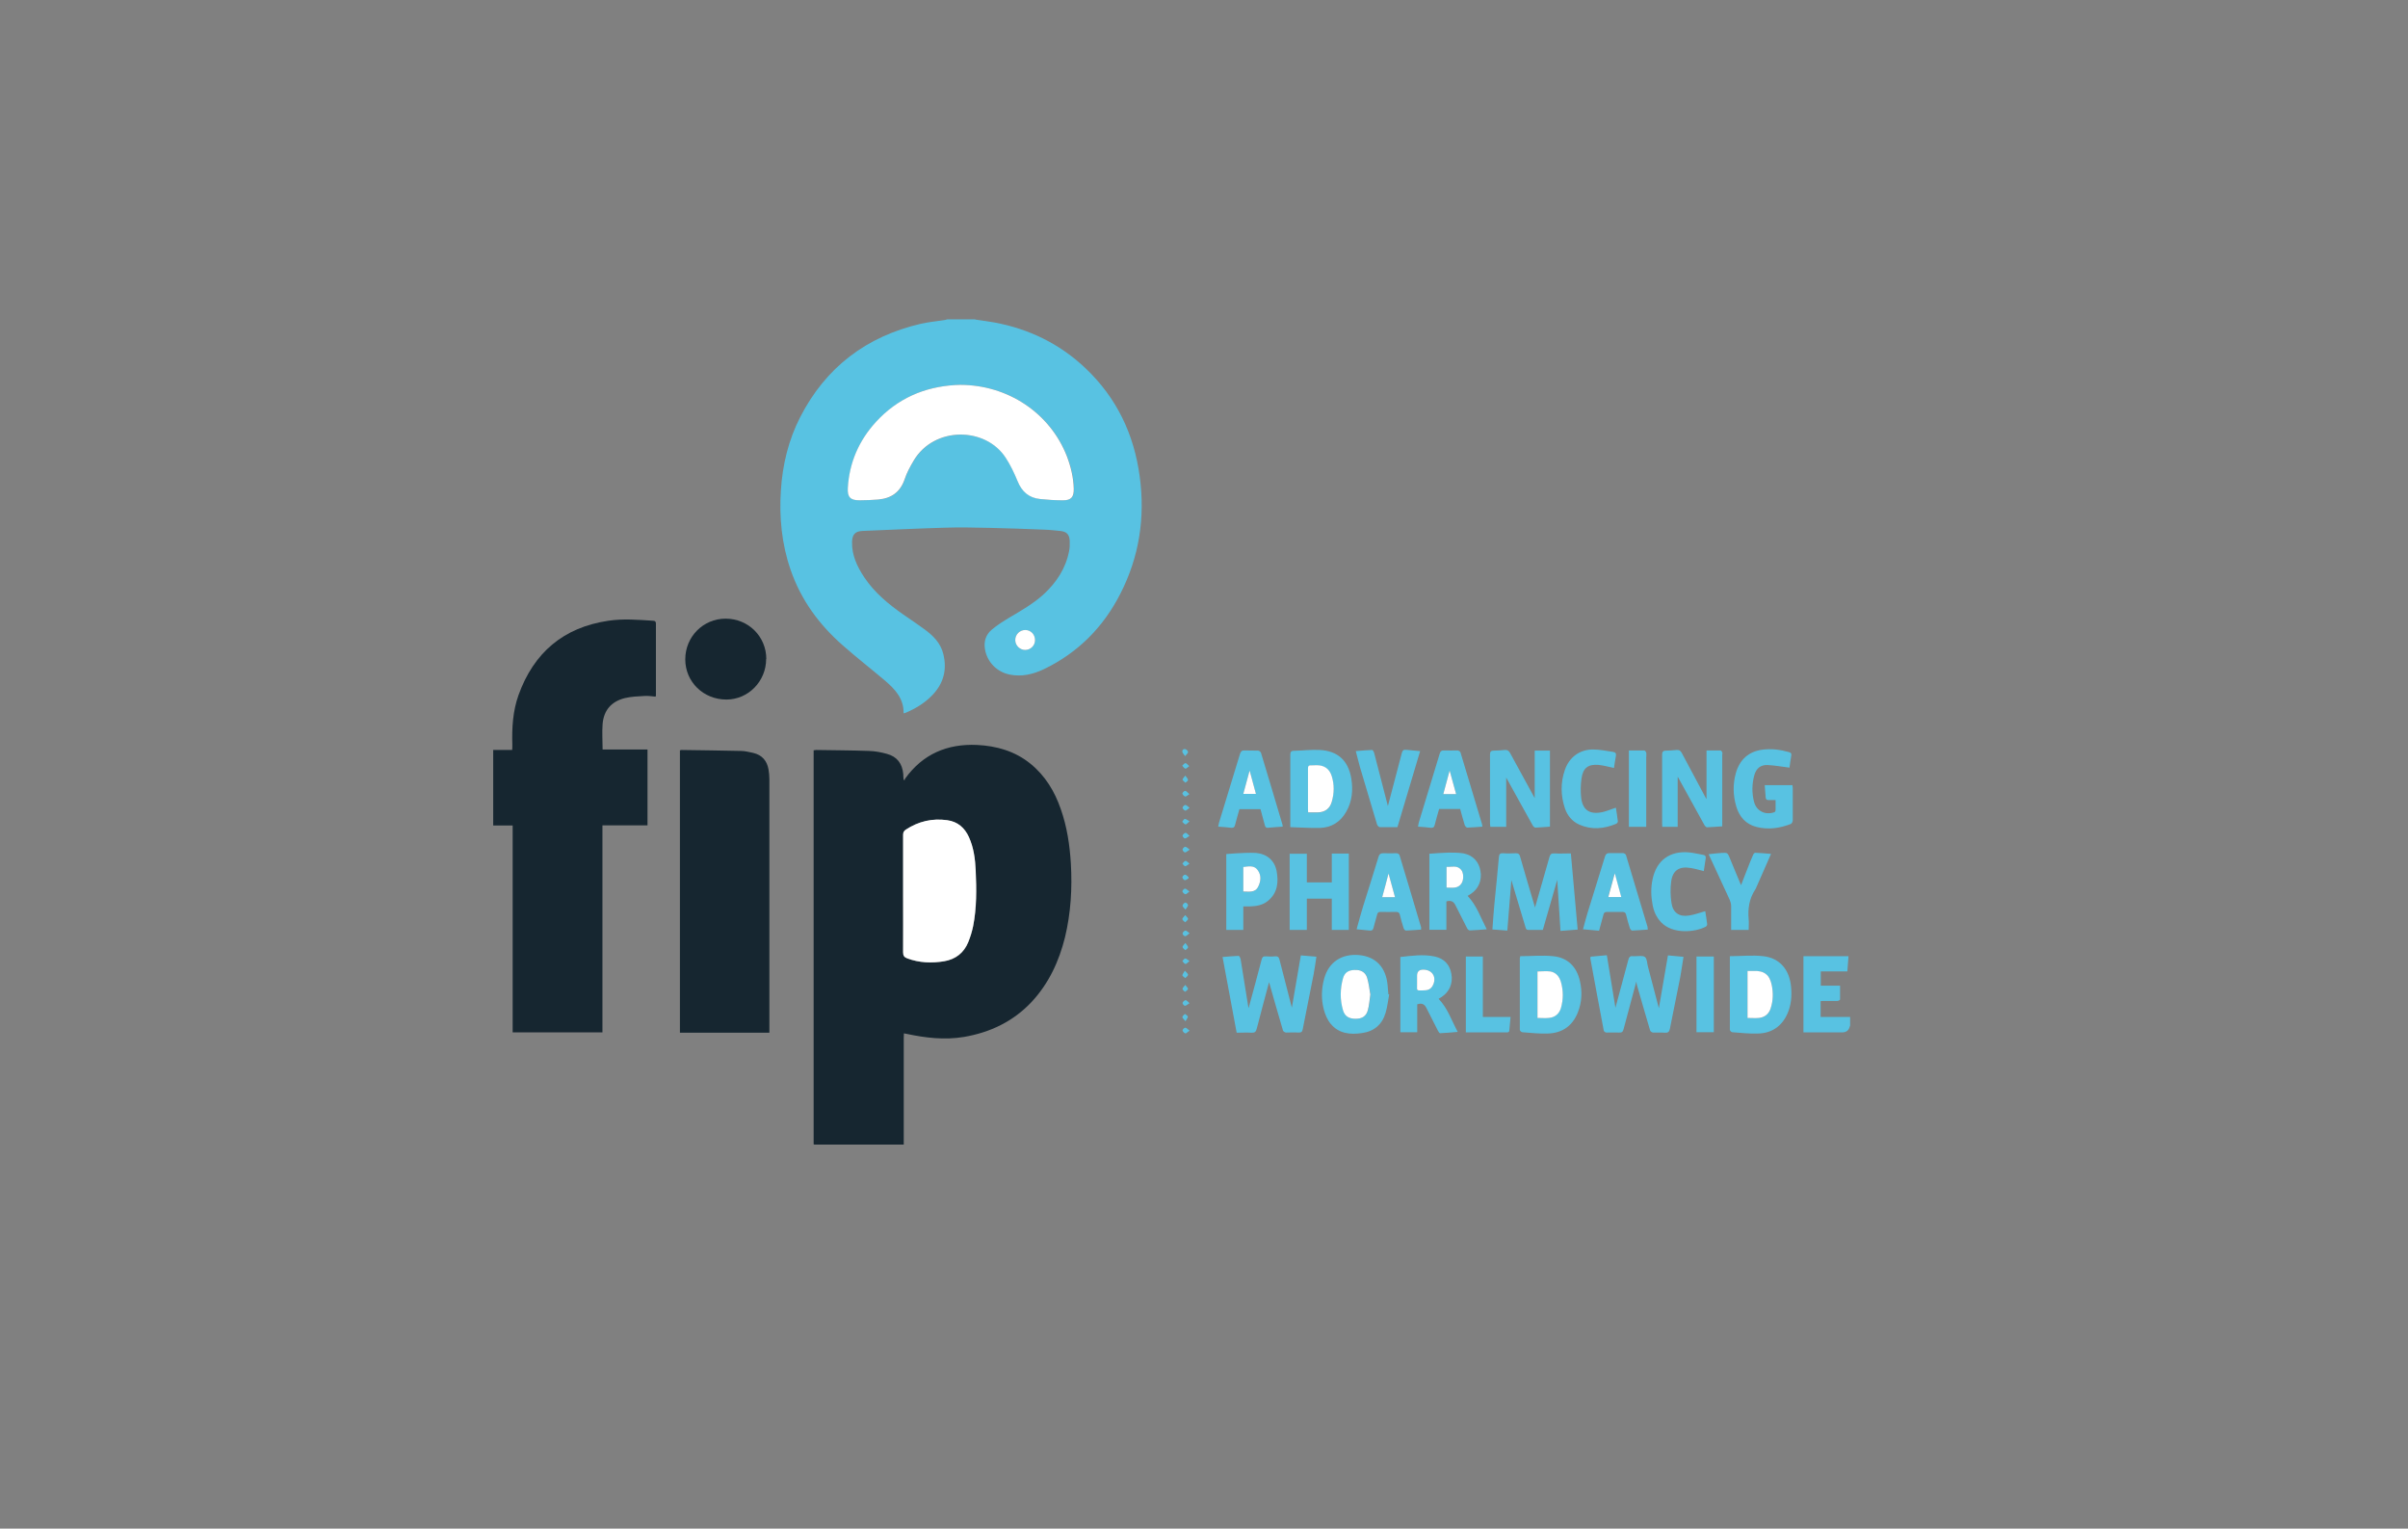 <?xml version="1.0" encoding="UTF-8"?>
<svg xmlns="http://www.w3.org/2000/svg" id="Laag_1" data-name="Laag 1" viewBox="0 0 148.57 94.29">
  <rect x="0" y="0" width="148.57" height="94.29" fill="#808080" stroke="none"/>
  <defs>
    <style>
      .cls-1 {
        fill: none;
      }

      .cls-1, .cls-2, .cls-3, .cls-4 {
        stroke-width: 0px;
      }

      .cls-2 {
        fill: #58c2e2;
      }

      .cls-3 {
        fill: #162630;
      }

      .cls-4 {
        fill: #fff;
      }
    </style>
  </defs>
  <rect class="cls-1" width="148.57" height="94.29"></rect>
  <g id="FtCXCj">
    <g>
      <path class="cls-2" d="M60.17,19.71c.39.06.79.11,1.18.18,2.15.4,4.04,1.32,5.63,2.83,1.92,1.82,2.99,4.07,3.34,6.68.34,2.53-.03,4.95-1.2,7.23-1.05,2.06-2.61,3.63-4.7,4.64-.67.32-1.37.49-2.12.34-.8-.16-1.4-.78-1.53-1.57-.08-.48.06-.9.42-1.2.34-.29.73-.53,1.11-.76.73-.43,1.46-.85,2.09-1.42.79-.73,1.36-1.59,1.57-2.66.04-.2.05-.42.04-.63-.02-.41-.19-.58-.59-.62-.33-.03-.65-.07-.98-.08-1.13-.04-2.26-.09-3.38-.11-.93-.02-1.85-.04-2.78-.01-1.69.05-3.38.13-5.06.2-.45.02-.63.22-.64.68-.02.82.32,1.53.76,2.19.63.94,1.49,1.65,2.41,2.29.43.3.87.59,1.29.9.54.39,1.01.86,1.17,1.53.24.96.02,1.82-.68,2.54-.46.48-1.02.82-1.63,1.08-.04.02-.08.02-.14.04.02-.91-.53-1.49-1.15-2.02-.86-.73-1.75-1.42-2.6-2.17-1.46-1.28-2.58-2.8-3.22-4.66-.55-1.59-.71-3.24-.6-4.91.1-1.58.47-3.1,1.19-4.51,1.58-3.08,4.09-4.98,7.45-5.76.48-.11.98-.15,1.47-.23.05,0,.09-.03.14-.04.58,0,1.17,0,1.75,0ZM59.24,23.74c-.06,0-.17,0-.28.01-1.93.1-3.57.84-4.89,2.26-1.07,1.15-1.66,2.52-1.75,4.09-.03.56.15.76.72.76.39,0,.77-.02,1.16-.05.81-.06,1.36-.45,1.63-1.26.13-.4.34-.79.56-1.15,1.27-2.11,4.44-2.08,5.68-.15.29.44.52.93.72,1.42.26.65.7,1.03,1.39,1.11.47.05.94.08,1.42.08.5,0,.67-.2.66-.71-.02-.7-.17-1.37-.43-2.02-1.04-2.65-3.63-4.39-6.58-4.39ZM63.86,39.48c0-.34-.26-.61-.6-.62-.35,0-.62.27-.62.62,0,.33.28.61.61.61.34,0,.61-.27.61-.61Z"></path>
      <path class="cls-3" d="M50.2,70.58c0-.09,0-.17,0-.26,0-7.92,0-15.83,0-23.75,0-.09,0-.19,0-.29.06,0,.11-.02.16-.02,1.09.02,2.17.02,3.26.06.37.01.74.08,1.1.18.63.17.95.6,1.01,1.25,0,.11.01.22.02.33.02.02.04.04.06.06.01-.04.01-.09.04-.12,1.09-1.51,2.59-2.15,4.43-2.07,1.21.06,2.34.38,3.3,1.16.91.74,1.49,1.7,1.87,2.8.38,1.08.55,2.2.62,3.34.09,1.54,0,3.06-.36,4.56-.37,1.49-1,2.85-2.06,3.99-1.14,1.21-2.55,1.88-4.17,2.16-1.2.2-2.38.06-3.55-.19-.04,0-.08-.02-.16-.03,0,.1-.01.18-.01.26,0,2.11,0,4.23,0,6.34,0,.09,0,.17,0,.26h-5.51ZM55.72,55.14c0,1.2,0,2.4,0,3.61,0,.21.07.3.25.37.75.27,1.51.3,2.28.18.71-.12,1.22-.51,1.49-1.18.13-.31.23-.64.3-.98.23-1.13.22-2.27.16-3.42-.03-.71-.12-1.42-.42-2.08-.26-.58-.69-.95-1.33-1.04-.92-.14-1.78.06-2.56.58-.12.08-.17.17-.17.32,0,1.22,0,2.43,0,3.65Z"></path>
      <path class="cls-3" d="M30.42,46.26h1.18c0-.12.02-.23.01-.34-.03-1.03.03-2.06.38-3.04.94-2.62,2.77-4.18,5.54-4.59.92-.14,1.85-.06,2.77,0,.11,0,.17.05.17.17,0,1.47,0,2.93,0,4.4,0,.03,0,.06-.02.11-.24-.02-.48-.06-.71-.04-.4.02-.8.04-1.19.13-.83.21-1.3.75-1.37,1.6-.04.51,0,1.03,0,1.57h2.77v4.68h-2.78v12.77h-5.54v-12.76h-1.2v-4.68Z"></path>
      <path class="cls-2" d="M114.15,63.27s-.02.02-.02.04q-.09.37-.47.37c-.71,0-1.43,0-2.14,0-.08,0-.16,0-.25,0v-4.7h2.78c-.02.31-.05.62-.07.94h-1.64v.88h1.19c0,.3,0,.58,0,.85,0,.03-.1.09-.16.09-.26,0-.52,0-.79,0-.08,0-.16,0-.25.01v.98h1.82v.52Z"></path>
      <path class="cls-3" d="M47.48,63.7h-5.53v-17.42s.07-.02.1-.02c1.22.02,2.45.03,3.67.06.25,0,.5.07.75.12.55.13.86.49.95,1.04.03.19.05.39.05.59,0,5.12,0,10.25,0,15.37v.26Z"></path>
      <path class="cls-3" d="M47.27,40.65c0,1.37-1.1,2.5-2.45,2.5-1.42,0-2.54-1.09-2.54-2.48,0-1.39,1.1-2.51,2.49-2.51,1.4,0,2.51,1.1,2.51,2.49Z"></path>
      <path class="cls-2" d="M96.08,54.27c-.3,1.06-.59,2.07-.89,3.09-.31,0-.6,0-.89,0-.14,0-.15-.08-.18-.17-.3-.99-.6-1.99-.87-2.9-.08.97-.16,2.02-.25,3.11-.31-.02-.6-.04-.92-.07.04-.54.07-1.05.12-1.55.09-.97.2-1.94.28-2.91.02-.19.07-.25.26-.24.26.02.52.01.79,0,.14,0,.21.04.25.18.3,1.05.61,2.09.92,3.14,0,.01.01.02.01.02.29-1.03.6-2.07.89-3.11.05-.17.12-.23.3-.22.33.02.65,0,1.02,0,.14,1.57.28,3.11.42,4.7-.37.03-.69.05-1.06.08-.07-1.04-.13-2.06-.2-3.14Z"></path>
      <path class="cls-2" d="M79.7,62.19c.19-1.09.37-2.15.56-3.26.31.03.62.05.96.08-.06.38-.1.73-.17,1.08-.22,1.13-.45,2.25-.67,3.38-.03.17-.09.23-.27.22-.25-.02-.51,0-.76,0-.07,0-.17-.07-.19-.12-.3-1-.58-2.01-.86-2.99-.25.93-.51,1.9-.76,2.87-.05.19-.12.26-.32.25-.29-.02-.58,0-.92,0-.29-1.55-.58-3.08-.87-4.67.37-.03.69-.06,1-.07.03,0,.09.11.11.18.16.99.32,1.98.48,2.98,0,.02.01.04.02.05.27-.99.54-1.98.8-2.98.04-.15.09-.21.25-.2.19.01.38.02.57,0,.19-.02.25.06.29.23.25.99.51,1.98.77,2.99Z"></path>
      <path class="cls-2" d="M98.14,59.01c.32-.03.65-.06,1-.09.18,1.08.35,2.14.53,3.24.27-1.02.54-1.99.8-2.97.04-.15.1-.23.26-.21.06,0,.12,0,.17,0,.2,0,.46-.05.59.05.13.1.13.37.18.57.22.86.45,1.72.68,2.59.19-1.09.37-2.16.56-3.26.32.03.62.06.96.09-.07.44-.13.85-.2,1.25-.21,1.06-.43,2.13-.64,3.19-.04.19-.12.25-.3.24-.25-.02-.5,0-.74-.01-.06,0-.16-.07-.18-.13-.28-.93-.54-1.86-.81-2.79-.02-.07-.03-.15-.04-.23-.27.99-.53,1.97-.79,2.95-.04.16-.11.21-.27.2-.26-.01-.53,0-.79,0-.06,0-.15-.07-.16-.12-.28-1.49-.56-2.97-.83-4.46,0-.01,0-.03.02-.09Z"></path>
      <path class="cls-2" d="M94.69,49.24v-2.94h.94v4.69c-.3.02-.59.05-.89.06-.06,0-.14-.07-.17-.13-.55-.98-1.09-1.97-1.64-2.96v3.04h-.98c0-.07-.02-.14-.02-.22,0-1.41,0-2.81,0-4.22,0-.19.05-.26.24-.26.23,0,.45-.02.68-.04.15-.01.23.04.31.17.5.92,1,1.84,1.53,2.8Z"></path>
      <path class="cls-2" d="M103.51,47.93v3.07h-.95c0-.07-.01-.14-.01-.21,0-1.41,0-2.81,0-4.22,0-.2.05-.27.25-.27.22,0,.44-.02.65-.04.15-.01.23.04.31.18.5.94,1,1.87,1.5,2.81,0,.01.02.02.03.02v-2.98c.29,0,.58,0,.87,0,.03,0,.08.07.1.11.02.05,0,.12,0,.17,0,1.38,0,2.77,0,4.15v.25c-.32.02-.63.05-.94.06-.05,0-.12-.07-.15-.12-.55-.99-1.1-1.99-1.65-2.99Z"></path>
      <path class="cls-2" d="M79.61,51.02c0-.4,0-.73,0-1.07,0-1.13,0-2.26,0-3.39,0-.17.04-.25.23-.25.53-.01,1.06-.08,1.59-.05,1.11.06,1.75.65,1.94,1.74.12.72.06,1.43-.31,2.07-.36.63-.91.98-1.64,1-.59.01-1.19-.03-1.81-.05ZM80.71,50.12c.21,0,.4,0,.59,0,.45-.01.75-.23.87-.66.14-.52.15-1.05,0-1.57-.14-.45-.45-.67-.93-.68-.12,0-.23.02-.35.01-.16-.01-.19.07-.19.21,0,.83,0,1.66,0,2.49,0,.06,0,.11.01.21Z"></path>
      <path class="cls-2" d="M106.72,58.98c.71,0,1.39-.08,2.07,0,1.02.11,1.63.84,1.72,1.92.05.56,0,1.11-.23,1.63-.35.78-.97,1.2-1.81,1.22-.53.02-1.06-.04-1.59-.08-.06,0-.15-.1-.15-.15,0-1.49,0-2.97,0-4.54ZM107.82,59.89v2.9c.24,0,.47.02.7,0,.37-.03.62-.24.73-.6.15-.46.16-.93.07-1.4-.13-.67-.47-.92-1.15-.9-.11,0-.22,0-.35,0Z"></path>
      <path class="cls-2" d="M93.79,58.98c.68,0,1.37-.07,2.04,0,.9.09,1.45.65,1.65,1.54.15.65.12,1.3-.13,1.93-.33.83-.96,1.27-1.84,1.3-.53.02-1.06-.04-1.59-.08-.06,0-.15-.1-.15-.15,0-1.47,0-2.94,0-4.42,0-.02.01-.04.02-.06,0-.02,0-.04,0-.06ZM94.86,62.79c.24,0,.46.01.68,0,.39-.03.65-.24.76-.62.16-.53.16-1.06,0-1.59-.1-.34-.3-.6-.66-.66-.25-.04-.52,0-.79,0v2.87Z"></path>
      <path class="cls-2" d="M85.71,61.34c-.07.38-.11.76-.22,1.13-.21.72-.71,1.15-1.45,1.25-.73.11-1.44.04-1.94-.57-.21-.25-.35-.59-.43-.91-.16-.62-.14-1.26.03-1.88.28-1.01,1.07-1.54,2.14-1.45,1.03.09,1.66.74,1.77,1.83.02.2.03.39.05.59h.03ZM84.55,61.31c-.06-.31-.09-.66-.19-1-.11-.35-.4-.5-.77-.48-.39.02-.61.16-.72.52-.19.65-.19,1.31,0,1.96.11.38.36.53.78.53.41,0,.66-.17.76-.55.08-.3.1-.61.15-.98Z"></path>
      <path class="cls-2" d="M80.62,54.43h1.55v-1.78h1.05v4.71h-1.05v-1.93h-1.54v1.93h-1.06v-4.7h1.06v1.78Z"></path>
      <path class="cls-2" d="M90.55,55.26c.56.59.8,1.33,1.18,2.06-.38.03-.71.06-1.05.07-.06,0-.14-.08-.17-.15-.24-.47-.48-.95-.72-1.42-.11-.22-.28-.3-.55-.22v1.75h-1.05v-4.69c.4-.03.8-.06,1.2-.07.3,0,.61,0,.91.05.57.11.94.5,1.04,1.07.11.59-.12,1.13-.61,1.44-.05.03-.1.06-.18.11ZM89.25,54.75c.35,0,.71.08.93-.27.14-.23.13-.64-.03-.83-.25-.29-.59-.16-.9-.18v1.28Z"></path>
      <path class="cls-2" d="M88.76,61.61c.56.58.79,1.32,1.18,2.04-.39.03-.74.07-1.09.08-.04,0-.1-.09-.13-.15-.24-.47-.48-.94-.72-1.42-.12-.24-.3-.3-.56-.21v1.72h-1.04v-4.64c.71-.08,1.42-.18,2.12-.03.57.12.93.49,1.03,1.08.1.58-.12,1.1-.61,1.42-.05.03-.1.06-.18.11ZM87.43,60.44c0,.09,0,.17,0,.26.01.44-.09.4.41.39.23,0,.43-.06.55-.28.28-.51,0-1-.58-1q-.38,0-.38.37c0,.09,0,.17,0,.26Z"></path>
      <path class="cls-2" d="M110.41,47.35c-.48-.06-.92-.14-1.35-.16-.43-.02-.7.2-.82.62-.15.54-.16,1.1-.02,1.64.14.57.69.85,1.25.65.04-.01.08-.08.08-.13,0-.2,0-.39,0-.62-.15,0-.29,0-.42,0-.12,0-.18-.03-.19-.15-.02-.25-.04-.5-.06-.77h1.71c0,.06.02.12.02.18,0,.66,0,1.33,0,1.99,0,.08-.06.19-.11.22-.69.27-1.39.37-2.12.19-.67-.17-1.07-.63-1.26-1.28-.2-.68-.21-1.37-.02-2.05.24-.83.79-1.33,1.65-1.44.55-.07,1.09,0,1.62.15.12.03.17.08.15.21-.05.26-.08.53-.11.74Z"></path>
      <path class="cls-2" d="M87.68,57.34c-.32.02-.63.05-.94.06-.05,0-.12-.09-.14-.15-.09-.27-.16-.54-.23-.82-.03-.12-.08-.18-.22-.18-.33.01-.66,0-.98,0-.12,0-.17.04-.2.15-.07.28-.16.56-.23.84-.03.12-.09.17-.21.16-.27-.03-.53-.05-.83-.08.14-.5.26-.96.4-1.41.32-1.03.65-2.05.96-3.08.05-.15.12-.2.28-.2.28.01.55,0,.83,0,.07,0,.17.07.18.12.45,1.48.89,2.97,1.33,4.45,0,.02,0,.04,0,.12ZM86.07,55.34c-.13-.49-.26-.96-.4-1.46-.14.51-.26.98-.39,1.46h.79Z"></path>
      <path class="cls-2" d="M101.65,57.34c-.33.02-.64.05-.95.06-.05,0-.12-.09-.14-.15-.09-.27-.16-.54-.23-.82-.03-.13-.09-.18-.22-.18-.32,0-.64,0-.96,0-.14,0-.19.05-.22.17-.08.32-.18.64-.27.99-.33-.03-.64-.06-.99-.09.1-.35.17-.67.27-.98.36-1.17.73-2.35,1.09-3.52.05-.15.12-.2.28-.2.28.01.55,0,.83,0,.06,0,.17.07.18.12.45,1.48.89,2.95,1.33,4.43,0,.03,0,.06.02.14ZM100.02,55.33c-.13-.48-.26-.94-.4-1.46-.14.51-.27.98-.4,1.46h.79Z"></path>
      <path class="cls-2" d="M91.47,50.99c-.32.02-.63.05-.94.06-.05,0-.14-.09-.16-.16-.1-.33-.19-.66-.28-.99h-1.3c-.09.33-.19.65-.27.98-.03.15-.11.19-.24.18-.25-.03-.5-.05-.79-.07.02-.09.02-.16.04-.23.43-1.43.87-2.85,1.3-4.28.04-.14.11-.2.26-.19.28.01.55,0,.83,0,.07,0,.17.06.19.12.45,1.48.89,2.95,1.33,4.43,0,.03.01.07.02.14ZM89.84,48.98c-.13-.49-.26-.96-.4-1.45-.13.5-.26.97-.39,1.45h.79Z"></path>
      <path class="cls-2" d="M79.13,50.99c-.31.02-.61.04-.9.07-.12.01-.16-.05-.19-.15-.09-.33-.18-.66-.27-1h-1.3c-.09.33-.19.65-.27.98-.03.13-.09.18-.23.17-.26-.03-.52-.05-.81-.07.02-.1.03-.17.05-.24.43-1.42.87-2.84,1.3-4.26.05-.15.12-.21.28-.2.28.01.55,0,.83.01.06,0,.16.07.18.13.45,1.48.89,2.97,1.33,4.45,0,.02,0,.04.01.11ZM76.71,48.97h.78c-.13-.48-.26-.94-.39-1.44-.14.5-.26.96-.39,1.44Z"></path>
      <path class="cls-2" d="M76.71,55.91v1.45h-1.05v-4.68c.38-.03.76-.06,1.13-.07.23-.01.47-.01.7,0,.68.06,1.16.47,1.28,1.14.12.68.05,1.33-.53,1.81-.32.27-.72.34-1.12.35-.13,0-.26,0-.41,0ZM76.71,55c.36,0,.73.08.92-.3.17-.34.2-.71-.04-1.03-.23-.31-.56-.23-.88-.18v1.52Z"></path>
      <path class="cls-2" d="M87.62,46.33c-.48,1.6-.94,3.15-1.4,4.69-.39,0-.74,0-1.09,0-.06,0-.15-.1-.17-.17-.35-1.16-.7-2.33-1.04-3.49-.09-.32-.17-.65-.27-1.03.35-.03.68-.06,1.01-.07.04,0,.1.11.12.17.28,1.06.55,2.11.82,3.17,0,.03.02.07.03.12.29-1.1.58-2.19.86-3.27.04-.16.11-.22.27-.2.26.03.52.05.85.08Z"></path>
      <path class="cls-2" d="M99.7,49.83c.04.27.09.56.12.84,0,.05-.06.13-.12.15-.75.31-1.51.38-2.27.04-.44-.2-.73-.56-.88-1.01-.26-.78-.27-1.58,0-2.36.27-.78.91-1.26,1.73-1.26.42,0,.84.09,1.25.15.13.02.2.09.17.24-.05.25-.08.51-.12.75-.34-.07-.65-.16-.96-.19-.63-.05-.95.19-1.04.82-.06.4-.07.83-.02,1.24.1.75.55,1.02,1.32.85.26-.06.51-.17.79-.26Z"></path>
      <path class="cls-2" d="M105.21,56.2c.04.25.09.53.12.81,0,.05-.04.13-.09.15-.61.33-2.03.5-2.76-.28-.29-.31-.45-.68-.52-1.08-.1-.52-.11-1.04,0-1.56.24-1.17,1.07-1.78,2.27-1.66.29.03.57.1.86.15.12.02.17.09.15.21-.04.26-.08.53-.12.79-.29-.07-.55-.15-.81-.19-.69-.12-1.11.14-1.2.83-.06.44-.05.9.02,1.34.09.6.49.86,1.09.76.33-.05.64-.17,1-.27Z"></path>
      <path class="cls-2" d="M107.89,57.36h-1.08c0-.5,0-.98,0-1.47,0-.13-.04-.27-.09-.39-.42-.92-.85-1.84-1.3-2.81.31-.03.55-.07.8-.08.37-.02.37-.01.51.33.23.55.45,1.1.69,1.66.13-.34.27-.68.4-1.03.11-.28.22-.56.34-.83.02-.06.09-.14.13-.14.31.01.62.04.98.07-.32.73-.62,1.4-.91,2.07-.02.04-.03.08-.06.12-.37.56-.47,1.18-.41,1.83.02.22,0,.43,0,.67Z"></path>
      <path class="cls-2" d="M90.44,63.69v-4.69h1.05v3.73h1.71c-.03.31-.05.58-.08.86,0,.03-.06.09-.1.09-.86,0-1.71,0-2.58,0Z"></path>
      <path class="cls-2" d="M100.5,46.29c.33,0,.64,0,.95,0,.04,0,.11.08.12.14.02.1,0,.2,0,.3,0,1.33,0,2.67,0,4,0,.09,0,.17,0,.27h-1.07v-4.72Z"></path>
      <path class="cls-2" d="M105.74,59v4.67h-1.07v-4.67h1.07Z"></path>
      <path class="cls-2" d="M73.33,54.18c-.08.04-.16.12-.23.11-.06,0-.15-.12-.15-.18,0-.06.11-.16.17-.16.07,0,.14.1.21.15,0,.03,0,.06,0,.08Z"></path>
      <path class="cls-2" d="M73.11,59.88c.1.12.2.19.19.25,0,.07-.11.14-.17.2-.06-.06-.17-.11-.18-.17,0-.07.08-.15.15-.28Z"></path>
      <path class="cls-2" d="M73.39,48.98c-.13.08-.21.17-.27.15-.07-.02-.16-.12-.17-.19,0-.05.12-.16.17-.16.07,0,.14.1.26.2Z"></path>
      <path class="cls-2" d="M73.14,56.11c-.09-.12-.19-.19-.18-.25.01-.07.1-.17.17-.19.05-.01.17.1.17.16,0,.07-.08.15-.16.28Z"></path>
      <path class="cls-2" d="M73.39,57.57c-.12.09-.2.18-.27.18-.06,0-.17-.12-.16-.17.01-.07.1-.17.18-.18.06-.01.13.08.26.17Z"></path>
      <path class="cls-2" d="M73.38,47.25c-.11.08-.19.18-.25.16-.07-.02-.13-.12-.19-.18.07-.06.13-.15.2-.16.06,0,.13.1.23.18Z"></path>
      <path class="cls-2" d="M73.4,52.41c-.14.09-.22.17-.29.17-.06,0-.15-.12-.15-.18,0-.06.11-.17.17-.17.07,0,.15.09.28.18Z"></path>
      <path class="cls-2" d="M73.39,54.99c-.12.09-.2.18-.26.17-.07-.02-.16-.11-.18-.18,0-.05.11-.17.16-.17.07,0,.15.09.27.18Z"></path>
      <path class="cls-2" d="M73.39,51.56c-.13.08-.21.16-.28.16-.06,0-.16-.13-.15-.18.02-.07.12-.16.19-.17.06,0,.13.09.24.19Z"></path>
      <path class="cls-2" d="M73.39,49.83c-.12.08-.2.18-.26.17-.07-.02-.16-.11-.17-.18,0-.05.11-.17.17-.17.07,0,.15.09.27.18Z"></path>
      <path class="cls-2" d="M73.39,61.88c-.13.08-.21.16-.28.16-.06,0-.16-.13-.15-.18.02-.07.12-.16.19-.17.06,0,.13.09.24.19Z"></path>
      <path class="cls-2" d="M73.14,62.99c-.09-.12-.19-.19-.19-.25,0-.07.1-.14.16-.2.06.05.17.11.18.17,0,.07-.08.15-.15.29Z"></path>
      <path class="cls-2" d="M73.39,53.27c-.12.08-.2.16-.26.16-.07,0-.12-.1-.18-.16.06-.06.12-.16.2-.17.06,0,.13.09.25.18Z"></path>
      <path class="cls-2" d="M73.39,50.66c-.12.1-.19.2-.24.19-.07,0-.14-.1-.21-.16.05-.06.1-.17.16-.18.07,0,.15.07.29.15Z"></path>
      <path class="cls-2" d="M73.39,63.58c-.13.08-.21.18-.26.16-.07-.02-.16-.11-.17-.19,0-.05.11-.16.17-.16.07,0,.14.09.26.18Z"></path>
      <path class="cls-2" d="M73.14,58.17c.08.13.17.2.16.26,0,.07-.11.12-.17.18-.06-.06-.16-.12-.17-.2,0-.06.09-.13.18-.25Z"></path>
      <path class="cls-2" d="M73.13,56.45c.09.11.19.19.17.24-.02.07-.11.13-.18.2-.06-.06-.16-.12-.17-.2-.01-.05.09-.13.17-.24Z"></path>
      <path class="cls-2" d="M73.12,46.64c-.08-.12-.16-.19-.17-.26-.02-.13.08-.2.19-.17.07.02.16.11.16.18,0,.07-.09.13-.18.25Z"></path>
      <path class="cls-2" d="M73.39,59.28c-.12.09-.19.19-.25.18-.07-.01-.13-.11-.19-.18.06-.06.12-.16.18-.16.06,0,.14.08.26.16Z"></path>
      <path class="cls-2" d="M73.13,60.75c.08.12.18.2.17.25-.02.07-.12.12-.19.18-.06-.06-.15-.12-.15-.19,0-.06.09-.13.17-.24Z"></path>
      <path class="cls-2" d="M73.13,47.84c.08.12.17.2.17.26,0,.07-.1.12-.16.18-.06-.06-.16-.12-.18-.19-.01-.05.09-.13.17-.25Z"></path>
      <path class="cls-4" d="M59.24,23.74c2.95,0,5.54,1.74,6.58,4.39.25.65.41,1.32.43,2.02.01.51-.16.71-.66.71-.47,0-.95-.03-1.42-.08-.69-.07-1.13-.46-1.39-1.11-.2-.49-.43-.97-.72-1.42-1.24-1.93-4.41-1.97-5.68.15-.22.37-.43.75-.56,1.15-.27.8-.82,1.19-1.63,1.26-.38.03-.77.05-1.16.05-.57,0-.75-.2-.72-.76.09-1.57.69-2.94,1.75-4.09,1.31-1.42,2.96-2.15,4.89-2.26.11,0,.22-.01.28-.01Z"></path>
      <path class="cls-4" d="M63.86,39.48c0,.34-.27.61-.61.61-.33,0-.61-.28-.61-.61,0-.35.28-.62.62-.62.34,0,.6.28.6.62Z"></path>
      <path class="cls-4" d="M55.72,55.14c0-1.22,0-2.43,0-3.65,0-.15.05-.24.17-.32.78-.51,1.63-.71,2.56-.58.64.09,1.07.47,1.33,1.04.3.66.39,1.37.42,2.08.05,1.14.06,2.29-.16,3.42-.07.33-.17.66-.3.98-.27.66-.78,1.06-1.49,1.18-.77.13-1.54.1-2.28-.18-.18-.07-.25-.16-.25-.37.01-1.2,0-2.4,0-3.61Z"></path>
      <path class="cls-4" d="M80.71,50.12c0-.1-.01-.15-.01-.21,0-.83,0-1.66,0-2.49,0-.14.02-.22.19-.21.12,0,.23-.01.35-.01.48,0,.79.23.93.68.16.52.15,1.05,0,1.57-.12.43-.42.65-.87.66-.19,0-.38,0-.59,0Z"></path>
      <path class="cls-4" d="M107.82,59.89c.13,0,.24,0,.35,0,.68-.03,1.02.23,1.15.9.09.47.08.94-.07,1.4-.11.35-.36.56-.73.6-.23.02-.46,0-.7,0v-2.9Z"></path>
      <path class="cls-4" d="M94.86,62.79v-2.87c.27,0,.54-.03.79,0,.36.06.56.32.66.66.15.53.15,1.06,0,1.59-.11.37-.37.59-.76.62-.22.02-.43,0-.68,0Z"></path>
      <path class="cls-4" d="M84.55,61.31c-.05.36-.07.68-.15.98-.1.39-.35.55-.76.55-.41,0-.67-.15-.78-.53-.19-.65-.18-1.31,0-1.96.1-.36.33-.51.72-.52.37-.02.66.13.77.48.1.34.14.69.19,1Z"></path>
      <path class="cls-4" d="M89.25,54.75v-1.28c.31.02.65-.12.9.18.16.19.17.6.03.83-.22.35-.57.27-.93.27Z"></path>
      <path class="cls-4" d="M87.43,60.44c0-.09,0-.17,0-.26q0-.37.38-.37c.58,0,.86.49.58,1-.12.22-.32.28-.55.28-.5,0-.4.05-.41-.39,0-.09,0-.17,0-.26Z"></path>
      <path class="cls-4" d="M86.07,55.34h-.79c.13-.48.26-.95.39-1.46.14.5.26.97.4,1.46Z"></path>
      <path class="cls-4" d="M100.02,55.33h-.79c.13-.48.26-.94.4-1.46.14.51.27.98.4,1.46Z"></path>
      <path class="cls-4" d="M89.84,48.98h-.79c.13-.49.26-.96.39-1.45.13.49.26.96.4,1.45Z"></path>
      <path class="cls-4" d="M76.71,48.97c.13-.48.26-.94.39-1.44.14.5.26.96.39,1.44h-.78Z"></path>
      <path class="cls-4" d="M76.71,55v-1.52c.32-.04.66-.12.88.18.24.32.21.69.04,1.03-.19.39-.57.3-.92.3Z"></path>
    </g>
  </g>
</svg>

